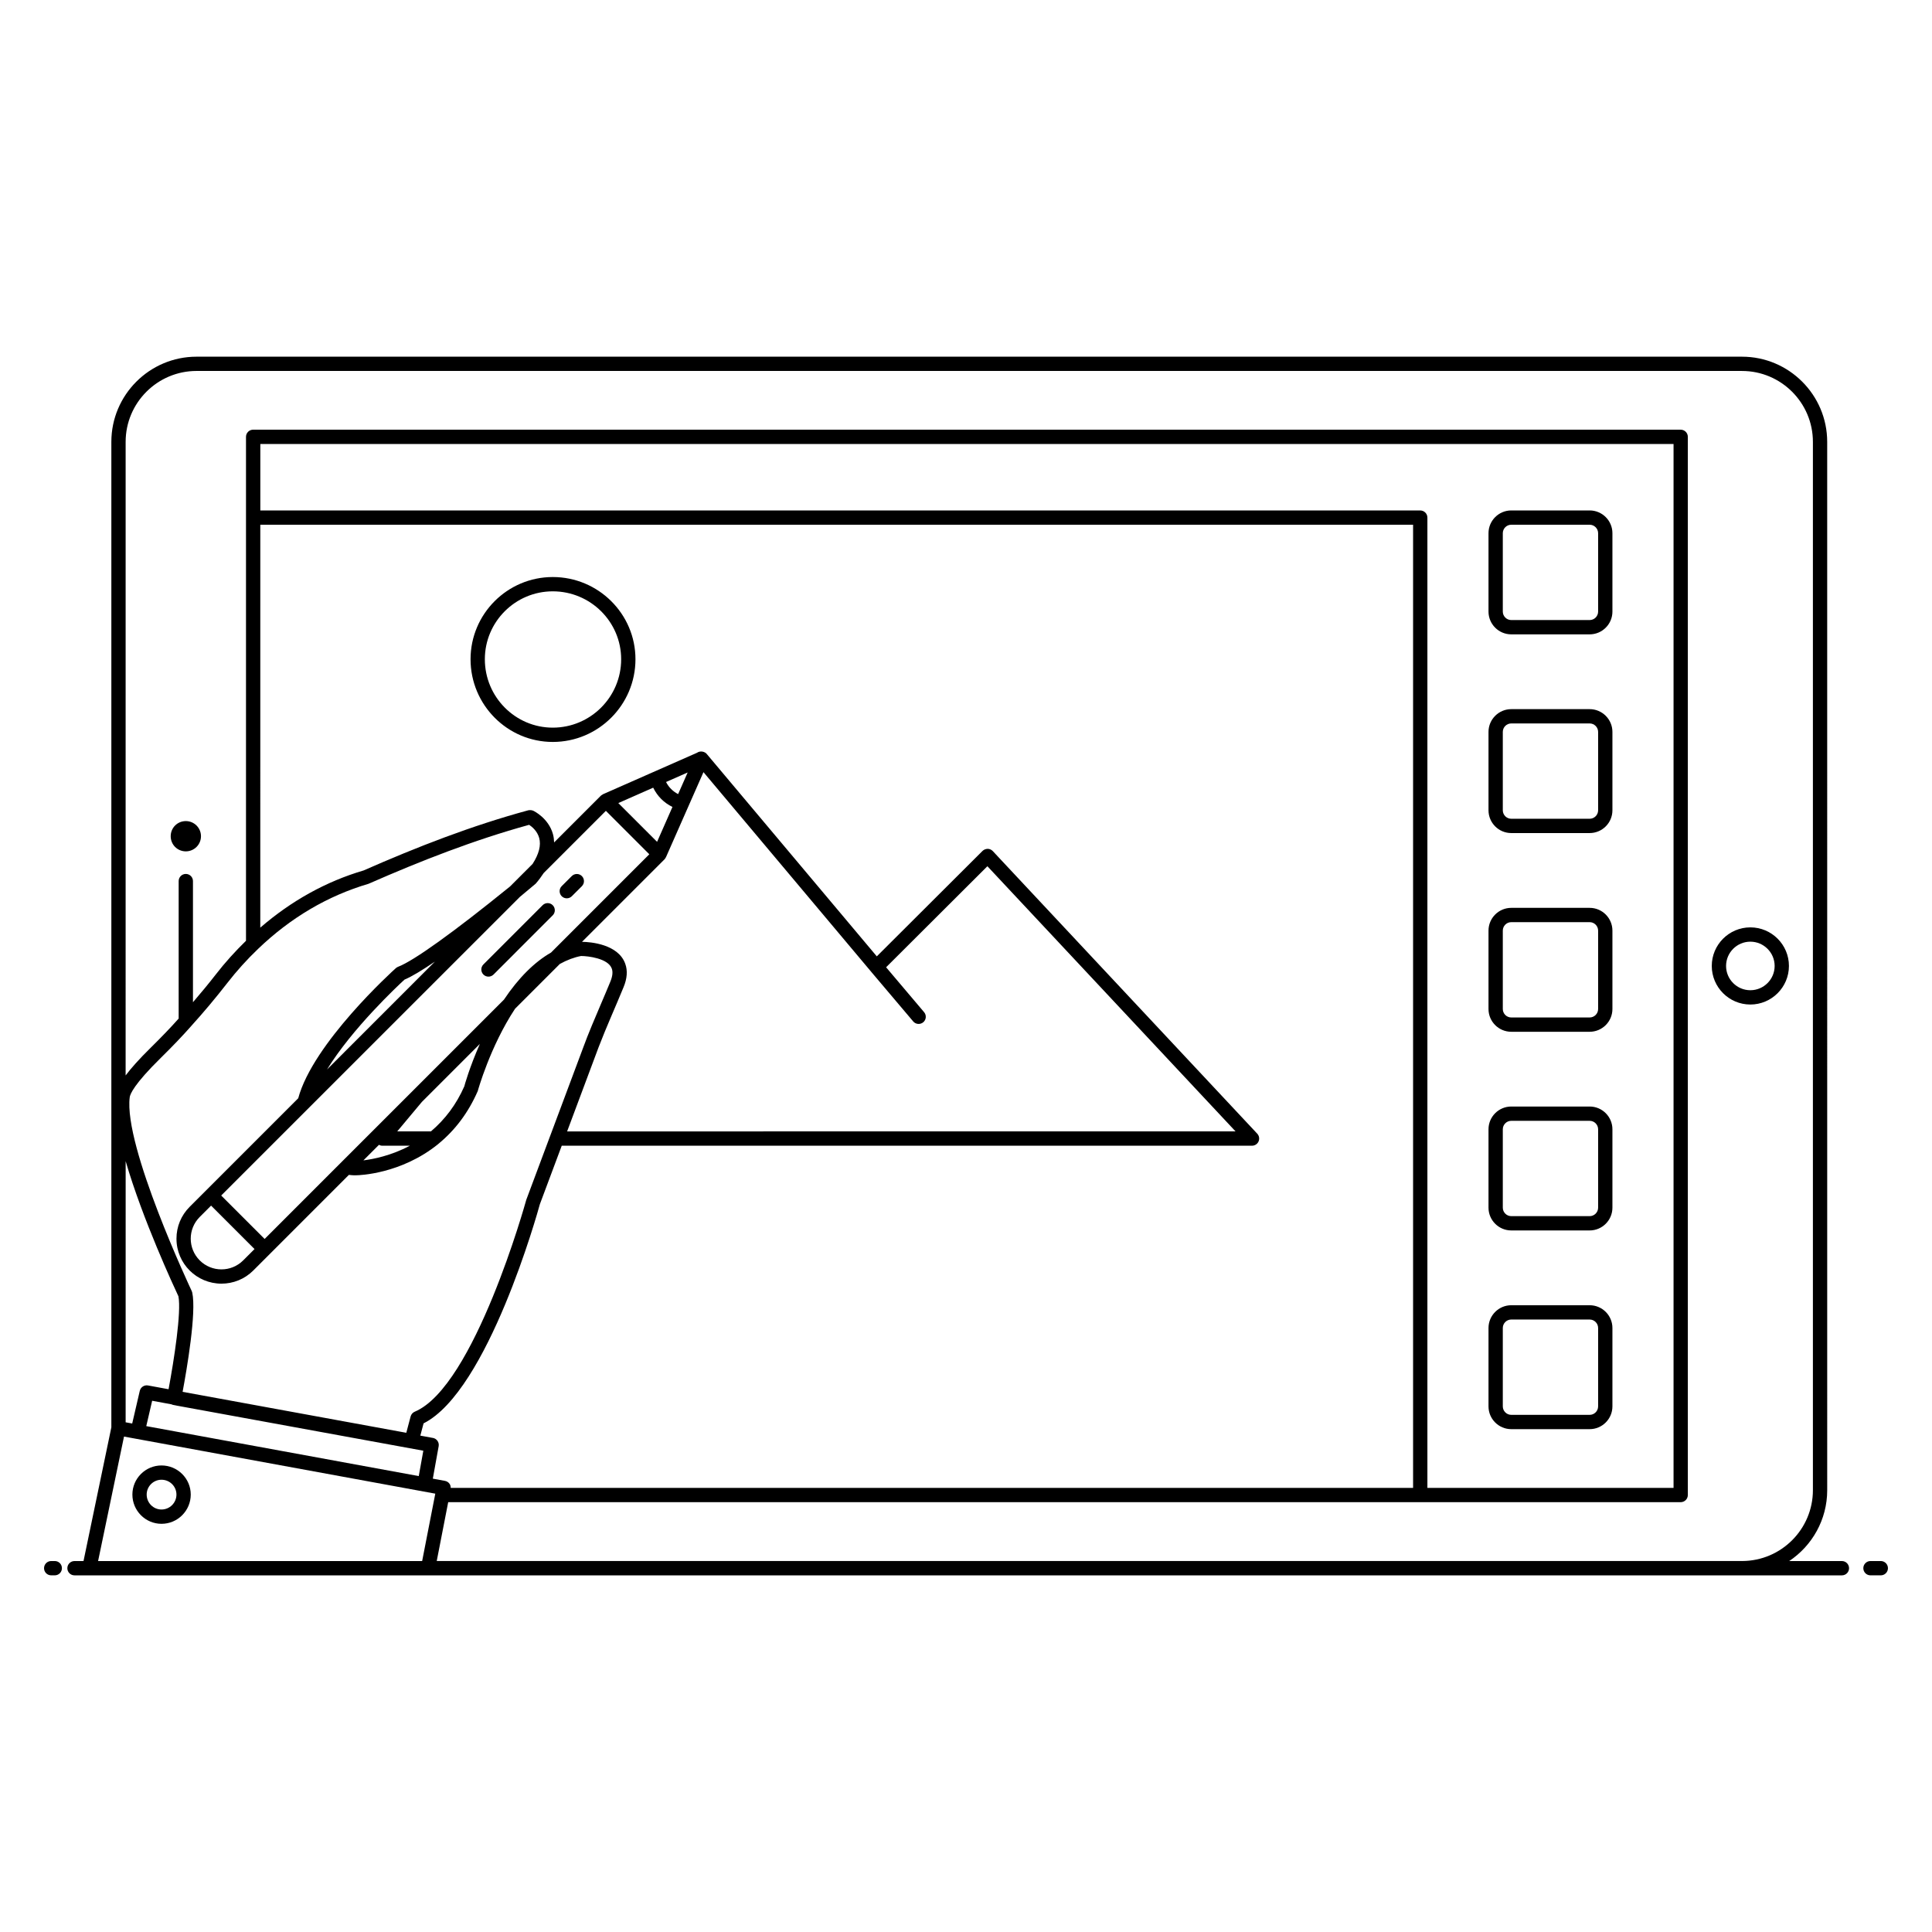 <?xml version="1.0" encoding="UTF-8"?>
<!-- Uploaded to: ICON Repo, www.iconrepo.com, Generator: ICON Repo Mixer Tools -->
<svg fill="#000000" width="800px" height="800px" version="1.1" viewBox="144 144 512 512" xmlns="http://www.w3.org/2000/svg">
 <g>
  <path d="m544.5 312.11h20.777c3.324 0 6.031-2.707 6.031-6.031v-20.777c0-3.324-2.703-6.031-6.031-6.031h-20.777c-3.324 0-6.031 2.707-6.031 6.031v20.777c0 3.324 2.703 6.031 6.031 6.031zm-2.242-26.809c0-1.238 1.008-2.242 2.242-2.242h20.777c1.234 0 2.242 1.008 2.242 2.242v20.777c0 1.238-1.008 2.242-2.242 2.242h-20.777c-1.234 0-2.242-1.008-2.242-2.242z"/>
  <path d="m544.5 364.77h20.777c3.324 0 6.031-2.707 6.031-6.031v-20.777c0-3.324-2.703-6.031-6.031-6.031h-20.777c-3.324 0-6.031 2.707-6.031 6.031v20.777c0 3.324 2.703 6.031 6.031 6.031zm-2.242-26.809c0-1.238 1.008-2.242 2.242-2.242h20.777c1.234 0 2.242 1.008 2.242 2.242v20.777c0 1.238-1.008 2.242-2.242 2.242h-20.777c-1.234 0-2.242-1.008-2.242-2.242z"/>
  <path d="m544.5 417.43h20.777c3.324 0 6.031-2.707 6.031-6.031v-20.777c0-3.324-2.703-6.031-6.031-6.031h-20.777c-3.324 0-6.031 2.707-6.031 6.031v20.777c0 3.328 2.703 6.031 6.031 6.031zm-2.242-26.809c0-1.238 1.008-2.242 2.242-2.242h20.777c1.234 0 2.242 1.008 2.242 2.242v20.777c0 1.238-1.008 2.242-2.242 2.242h-20.777c-1.234 0-2.242-1.008-2.242-2.242z"/>
  <path d="m544.5 470.08h20.777c3.324 0 6.031-2.707 6.031-6.031v-20.777c0-3.324-2.703-6.031-6.031-6.031h-20.777c-3.324 0-6.031 2.707-6.031 6.031v20.777c0 3.324 2.703 6.031 6.031 6.031zm-2.242-26.809c0-1.238 1.008-2.242 2.242-2.242h20.777c1.234 0 2.242 1.008 2.242 2.242v20.777c0 1.238-1.008 2.242-2.242 2.242h-20.777c-1.234 0-2.242-1.008-2.242-2.242z"/>
  <path d="m544.5 522.74h20.777c3.324 0 6.031-2.707 6.031-6.031v-20.777c0-3.324-2.703-6.031-6.031-6.031h-20.777c-3.324 0-6.031 2.707-6.031 6.031v20.777c0 3.328 2.703 6.031 6.031 6.031zm-2.242-26.809c0-1.238 1.008-2.242 2.242-2.242h20.777c1.234 0 2.242 1.008 2.242 2.242v20.777c0 1.238-1.008 2.242-2.242 2.242h-20.777c-1.234 0-2.242-1.008-2.242-2.242z"/>
  <path d="m607.86 410.21c5.637 0 10.227-4.586 10.227-10.223s-4.586-10.223-10.227-10.223c-5.637 0-10.223 4.586-10.223 10.223 0.004 5.637 4.586 10.223 10.223 10.223zm0-16.656c3.547 0 6.438 2.887 6.438 6.434s-2.891 6.434-6.438 6.434-6.434-2.887-6.434-6.434 2.887-6.434 6.434-6.434z"/>
  <path d="m193.25 369.62c2.191 0 4.012-1.777 4.012-4.012s-1.82-4.012-4.012-4.012c-2.234 0-4.012 1.777-4.012 4.012 0 2.231 1.777 4.012 4.012 4.012z"/>
  <path d="m290.49 296.92c-12.016 0-21.789 9.773-21.789 21.789 0 12.082 9.773 21.914 21.789 21.914 12.086 0 21.914-9.832 21.914-21.914 0-12.016-9.828-21.789-21.914-21.789zm0 39.914c-9.926 0-18-8.133-18-18.125 0-9.926 8.074-18 18-18 9.996 0 18.125 8.074 18.125 18 0.004 9.996-8.129 18.125-18.125 18.125z"/>
  <path d="m186.8 532.36c-4.254 0-7.715 3.461-7.715 7.715 0 4.273 3.461 7.75 7.715 7.75 4.273 0 7.75-3.477 7.75-7.75 0-4.254-3.481-7.715-7.75-7.715zm0 11.676c-2.168 0-3.93-1.777-3.93-3.961 0-2.164 1.762-3.93 3.93-3.93 2.188 0 3.961 1.762 3.961 3.93 0 2.184-1.777 3.961-3.961 3.961z"/>
  <path d="m158.52 557.69h-0.953c-1.047 0-1.895 0.848-1.895 1.895s0.848 1.895 1.895 1.895h0.949c1.047 0 1.895-0.848 1.895-1.895 0.004-1.047-0.844-1.895-1.891-1.895z"/>
  <path d="m632.12 557.69h-13.957c6.062-4.051 10.066-10.953 10.066-18.777l-0.004-277.81c0-12.449-10.129-22.578-22.578-22.578h-409.56c-12.449 0-22.578 10.129-22.578 22.578v261.15l-7.379 35.445-2.387-0.004c-1.047 0-1.895 0.848-1.895 1.895s0.848 1.895 1.895 1.895h468.38c1.047 0 1.895-0.848 1.895-1.895-0.004-1.047-0.848-1.895-1.895-1.895zm-436.03-315.38h409.56c10.363 0 18.789 8.43 18.789 18.789v277.81c0 10.32-8.367 18.715-18.68 18.777h-346.02l3.039-15.594h326.62c1.047 0 1.895-0.848 1.895-1.895v-280.43c0-1.047-0.848-1.895-1.895-1.895h-378.31c-1.047 0-1.895 0.848-1.895 1.895v133.55c-2.859 2.789-5.555 5.762-7.973 8.887-1.973 2.539-4.016 4.992-6.082 7.398v-32.105c0-1.047-0.848-1.895-1.895-1.895s-1.895 0.848-1.895 1.895v36.434c-2.113 2.371-4.473 4.832-7.391 7.707-3.211 3.156-5.277 5.523-6.664 7.367l0.004-167.91c0-10.359 8.426-18.789 18.789-18.789zm-18.789 209.41c4.481 15.426 12.875 33.453 13.988 35.82 0.789 4.199-1.129 16.641-2.617 24.621l-5.438-1c-1-0.184-1.957 0.445-2.191 1.434l-2.008 8.652-1.738-0.32zm17.348-35.785c3.266-3.602 6.481-7.434 9.566-11.402 2.477-3.195 5.227-6.25 8.184-9.074 8.621-8.262 18.395-14.035 29.266-17.246 13.914-6.102 27.992-11.617 42.566-15.629 0.762 0.508 2.152 1.652 2.656 3.469 0.543 1.945-0.055 4.262-1.742 6.891l-5.973 5.973c-14.973 12.141-25.508 19.703-29.664 21.285-0.219 0.082-0.418 0.207-0.594 0.359-0.91 0.816-21.949 19.879-25.883 34.492-7.184 7.184-21.668 21.668-28.773 28.773-2.254 2.254-3.492 5.246-3.492 8.434 0 6.633 5.367 11.922 11.926 11.922 3.055 0 6.109-1.16 8.434-3.488 0.379-0.379 26.562-26.566 25.332-25.336 1.27 0.164 2.102 0.102 2.078 0.098 0.473-0.008 11.684-0.254 21.594-8.27 0.047-0.035 0.082-0.082 0.129-0.117 0.008-0.004 0.012-0.012 0.02-0.016 4.394-3.633 7.844-8.219 10.328-13.902 0.031-0.117 3.269-11.809 9.887-21.824l11.867-11.867c1.918-1.066 3.856-1.777 5.625-2.109 1.805 0 7.176 0.609 8.145 3.34 0.328 0.898 0.195 2.066-0.391 3.481-0.824 2.012-1.68 4.012-2.531 6.008-3.984 9.312-4.074 9.973-4.57 11.207l-8.801 23.543c-0.023 0.051-0.039 0.105-0.062 0.16l-6.309 16.879c-0.133 0.492-13.727 49.496-29.551 56.145-0.543 0.227-0.945 0.695-1.098 1.262l-1.145 4.328c-6.062-1.109 21.957 4.019-59.281-10.852 1.121-6 3.711-21.086 2.551-26.32-0.031-0.141-0.078-0.273-0.137-0.402-0.18-0.383-18.117-38.402-16.426-51.371 0.105-0.797 1.113-3.406 8.234-10.41 3.203-3.152 5.762-5.832 8.035-8.41zm325.73-136.66h-307.39v-17.613h374.52v276.64h-65.234v-257.13c0-1.047-0.848-1.895-1.895-1.895zm-145.47 122.3 11.094 13.109c0.672 0.801 1.871 0.898 2.672 0.223s0.895-1.871 0.223-2.668l-10.07-11.902 26.844-26.777 65.762 70.27-177.14 0.004c0.145-0.387 8.203-21.926 8.344-22.316 2.055-5.359 4.406-10.523 6.609-15.895 0.961-2.309 1.113-4.402 0.453-6.211-1.84-5.188-9.188-5.801-11.461-5.816l21.863-21.863c0.145-0.145 0.246-0.324 0.336-0.504 0.016-0.027 0.043-0.043 0.055-0.07 0.312-0.707 10.105-22.918 9.938-22.531 2.824 3.363-11.863-14.121 44.484 52.949zm-51.199-47.129c-1.41-0.734-2.473-1.793-3.199-3.207l5.727-2.523c-0.168 0.387-2.695 6.117-2.527 5.731zm-6.606-1.703c1.125 2.277 2.832 3.988 5.106 5.109l-4.074 9.242c-0.379-0.379-10.656-10.656-10.277-10.273zm-12.539 6.137 11.512 11.512-26.043 26.043c-4.422 2.535-8.621 6.723-12.48 12.48l-24.465 24.465c-47.598 47.594 9.969-9.98-38.957 38.957-0.379-0.379-11.891-11.891-11.512-11.512 19.785-19.785 59.363-59.352 79.148-79.133l4.191-3.504c0.766-0.871 1.465-1.812 2.141-2.844zm-60.133 88.512c0.246 0.117 0.5 0.227 0.785 0.227h7.418c-4.988 2.656-9.75 3.574-12.328 3.894zm13.766-3.559h-8.926l6.539-7.82 15.359-15.359c-2.758 6.227-4.098 11.09-4.125 11.242-2.121 4.801-5.039 8.699-8.848 11.938zm-58.258 19.668 11.512 11.512-3.008 3.008c-3.176 3.172-8.34 3.172-11.512 0-3.168-3.172-3.191-8.32 0-11.512zm30.723-36.074c6.703-10.898 18.672-22.109 20.535-23.82 1.961-0.816 4.805-2.562 8.051-4.769zm24.312 107.75-72.211-13.242 1.559-6.719 5.125 0.945c0.125 0.055 0.246 0.117 0.383 0.145 6.734 1.27-24.508-4.481 66.355 12.148zm3.754-10.109-3.336-0.613 0.859-3.25c17.082-8.578 30.301-56.172 30.816-58.07l5.801-15.512h182.93c0.754 0 1.438-0.449 1.738-1.141 0.301-0.691 0.16-1.496-0.355-2.047l-70.078-74.887c-0.352-0.375-0.84-0.59-1.352-0.598-0.461 0.008-1.012 0.191-1.371 0.555l-28.016 27.941-44.93-53.473c-0.605-0.875-1.898-1.074-2.734-0.473l-24.898 10.977c-0.047 0.02-0.074 0.066-0.121 0.094-0.16 0.086-0.32 0.168-0.453 0.301l-12.379 12.379c-0.023-0.746-0.113-1.484-0.309-2.199-1.172-4.223-5.019-6.106-5.184-6.18-0.406-0.195-1.008-0.242-1.43-0.117-14.938 4.062-29.332 9.66-43.559 15.922-9.93 2.918-19.121 8.016-27.387 15.156l0.004-106.77h305.5v255.24h-255.04c-0.004-0.375-0.078-0.746-0.293-1.059-0.285-0.418-0.727-0.703-1.223-0.797l-3.223-0.59 1.547-8.598c0.184-1.023-0.496-2.008-1.523-2.195zm-81.863-0.363 82.492 15.129-3.481 17.855h-85.879z"/>
  <path d="m642.43 557.69h-2.734c-1.047 0-1.895 0.848-1.895 1.895s0.848 1.895 1.895 1.895h2.734c1.047 0 1.895-0.848 1.895-1.895s-0.848-1.895-1.895-1.895z"/>
  <path d="m287.8 383.89-15.691 15.695c-0.738 0.738-0.738 1.938 0 2.68 0.738 0.738 1.938 0.738 2.68 0l15.691-15.695c0.738-0.738 0.738-1.938 0-2.68-0.742-0.742-1.941-0.742-2.68 0z"/>
  <path d="m295.54 381.51 2.664-2.66c0.738-0.738 0.738-1.938 0-2.68-0.738-0.738-1.938-0.738-2.68 0l-2.664 2.66c-0.738 0.738-0.738 1.938 0 2.68 0.742 0.738 1.938 0.738 2.68 0z"/>
 </g>
</svg>